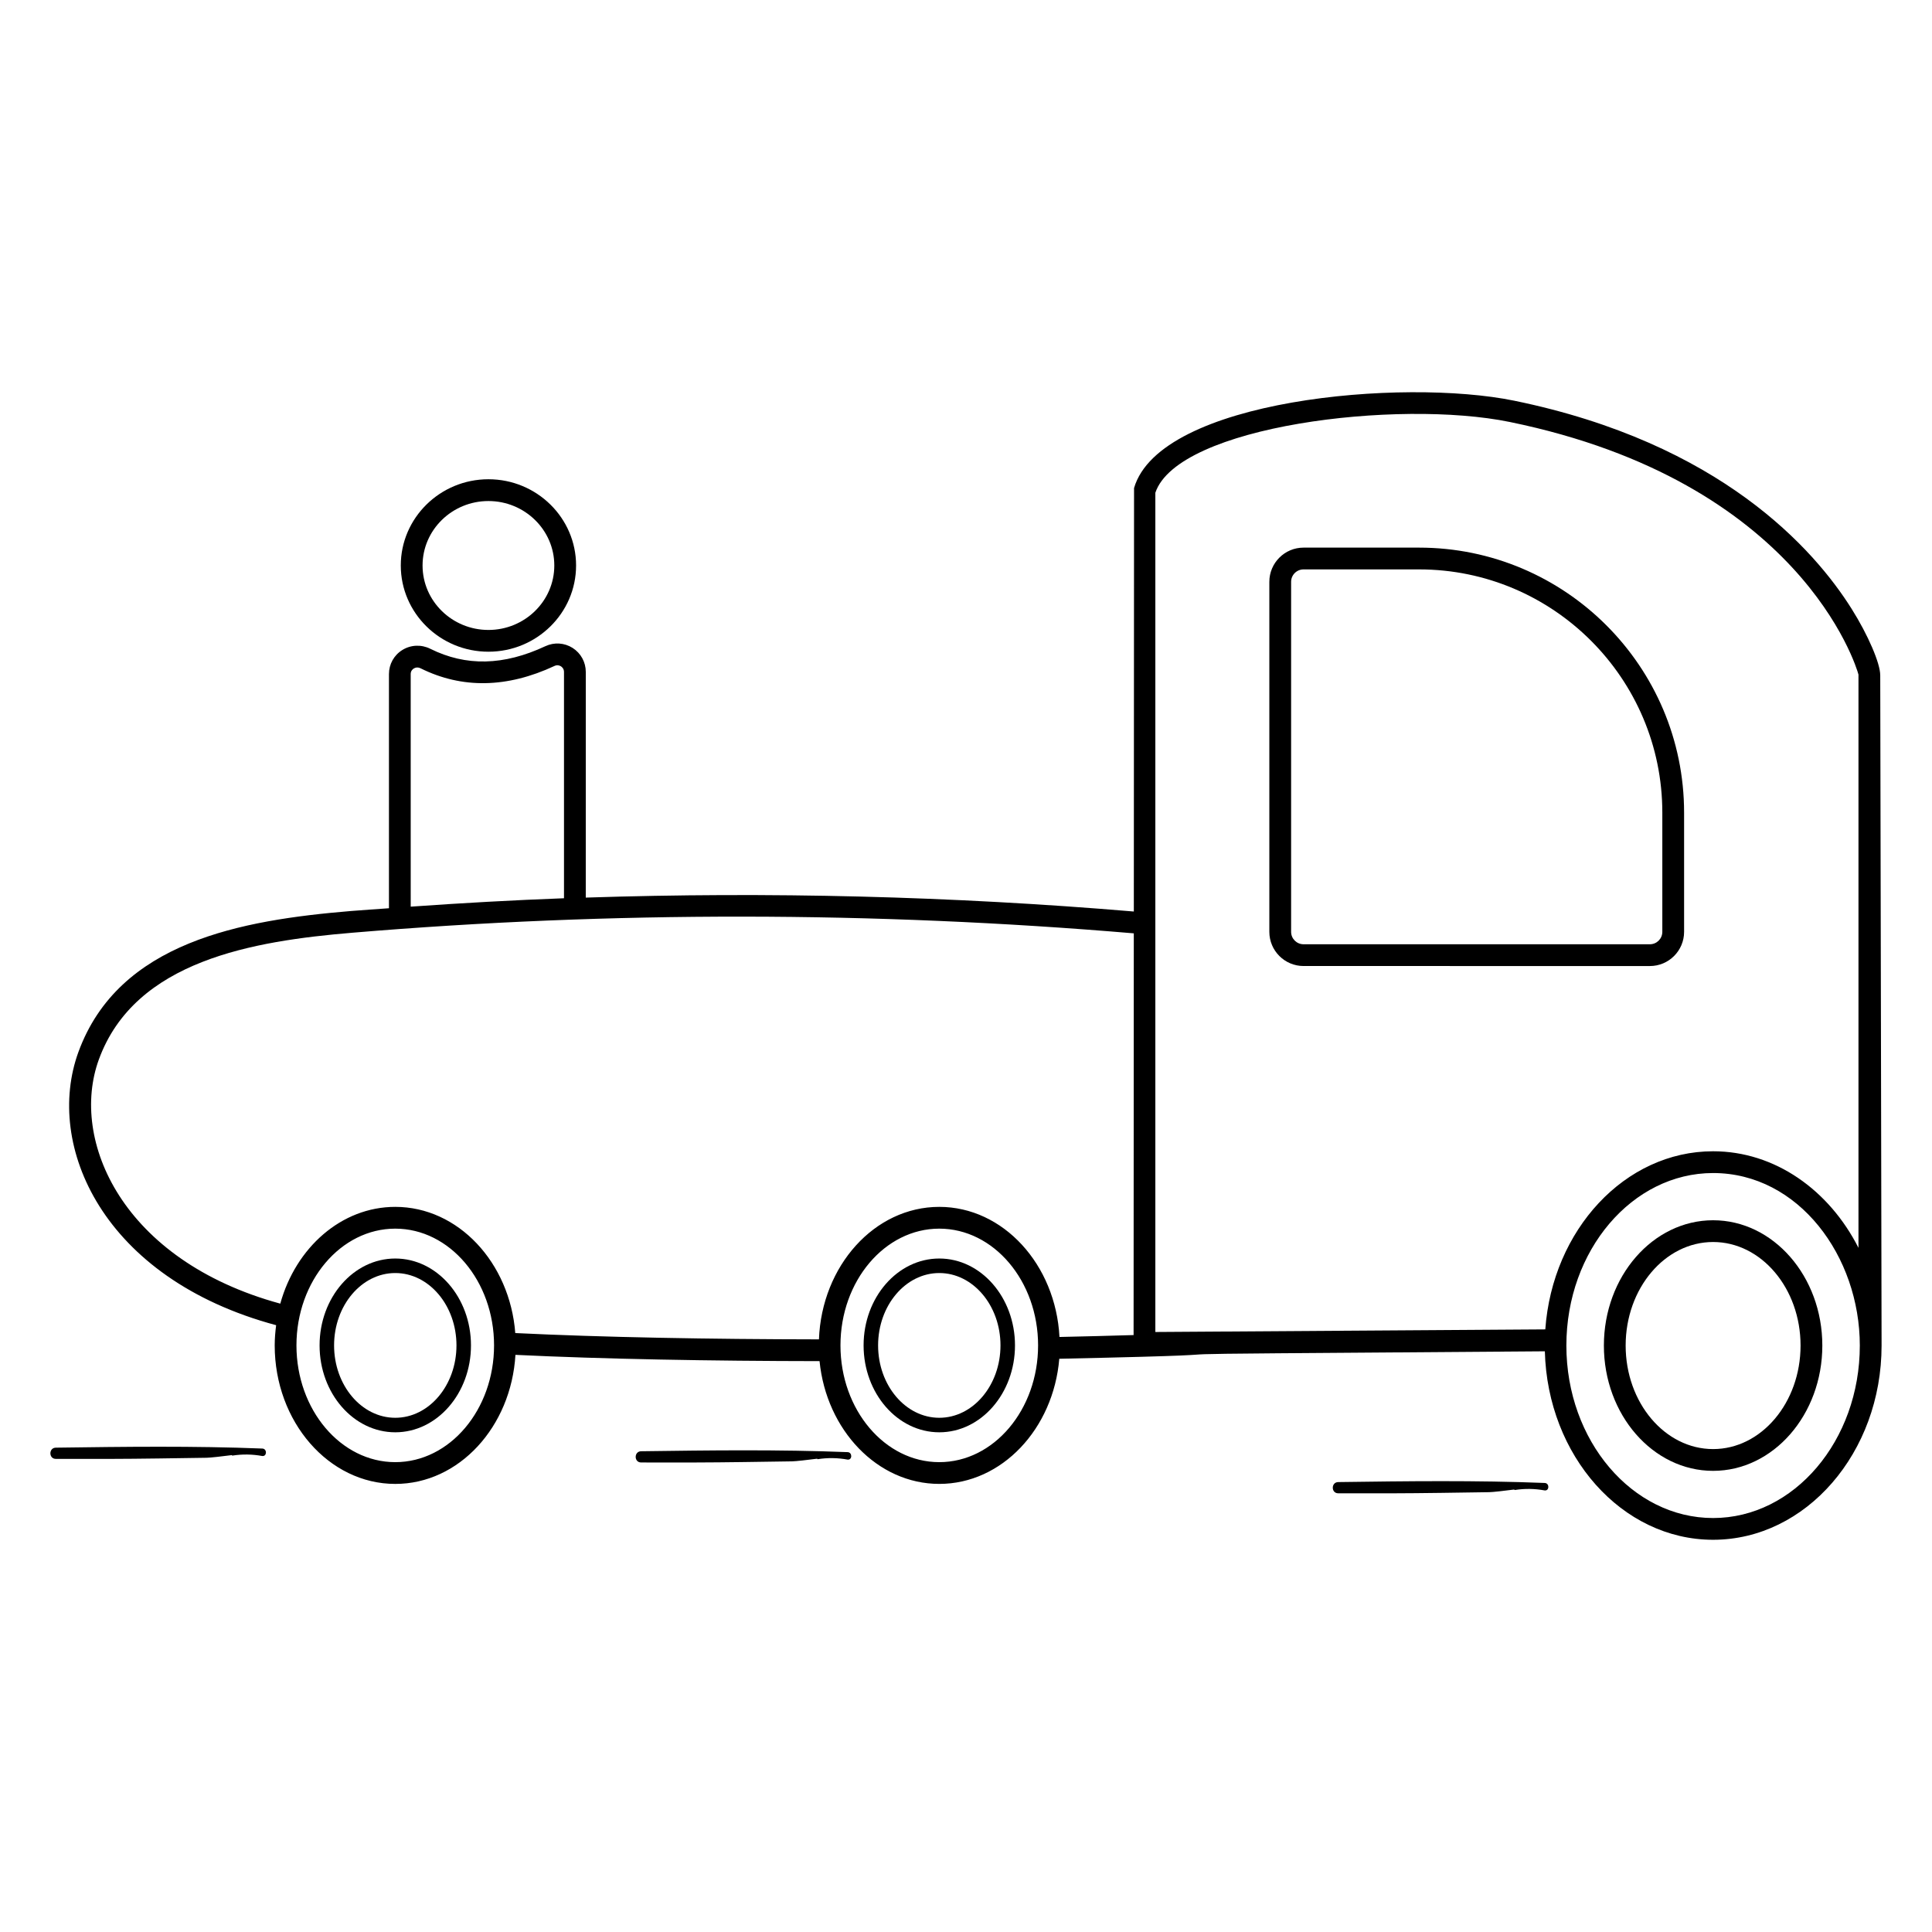<?xml version="1.0" encoding="UTF-8"?>
<!-- Uploaded to: SVG Repo, www.svgrepo.com, Generator: SVG Repo Mixer Tools -->
<svg fill="#000000" width="800px" height="800px" version="1.1" viewBox="144 144 512 512" xmlns="http://www.w3.org/2000/svg">
 <g>
  <path d="m273.44 316.71c12.809 0 23.227-10.25 23.227-22.852 0-12.602-10.418-22.852-23.227-22.852s-23.227 10.25-23.227 22.852c0 12.602 10.418 22.852 23.227 22.852zm0-39.93c9.625 0 17.457 7.66 17.457 17.082 0 9.418-7.832 17.082-17.457 17.082s-17.457-7.66-17.457-17.082 7.828-17.082 17.457-17.082z"/>
  <path d="m642.29 322.92h-0.012c0.008-3.102-3.195-10.613-7.59-17.594-9.918-15.773-34.723-43.91-89.383-55.133-29.574-6.074-93.914-0.34-100.77 23.148l-0.059 112.22c-48.199-4.066-96.812-5.277-145.24-3.688l0.004-59.805c0-2.59-1.305-4.965-3.481-6.356-2.184-1.383-4.883-1.559-7.219-0.469-11.074 5.176-21.047 5.394-30.512 0.688-2.394-1.188-5.16-1.066-7.414 0.332-2.211 1.371-3.535 3.754-3.535 6.375v62.055c-3.375 0.254-6.762 0.457-10.133 0.738-28.871 2.418-61.492 8.098-72.172 37.387-8.988 24.699 6.332 59.992 52.406 72.371-0.223 1.754-0.379 3.531-0.379 5.356 0 20.238 14.336 36.707 31.953 36.707 16.883 0 30.715-15.133 31.844-34.203 23.156 1.121 51.672 1.629 80.594 1.664 1.812 18.281 15.344 32.535 31.73 32.535 16.582 0 30.242-14.582 31.801-33.164 76.742-1.645-16.992-0.918 128.68-1.977 0.711 27.676 20.41 49.949 44.586 49.949 24.621 0 44.652-23.094 44.652-51.48 0-0.645-0.352-177-0.355-177.66zm-192.11-48.336c5.945-17.715 64.246-24.852 93.957-18.75 76.863 15.785 91.805 64.672 92.379 66.945v151.91c-7.754-15.277-22.102-25.59-38.531-25.59-23.371 0-42.566 20.812-44.465 47.203-44.215 0.312-91.355 0.617-103.34 0.691zm-197.34 48.051c0-0.844 0.504-1.285 0.809-1.473 0.164-0.102 0.508-0.273 0.953-0.273 0.254 0 0.539 0.055 0.848 0.211 10.988 5.465 22.938 5.254 35.523-0.629 0.773-0.367 1.434-0.047 1.68 0.109 0.242 0.152 0.812 0.613 0.812 1.488v59.977c-13.566 0.508-27.105 1.27-40.621 2.227zm-82.648 102.16c9.582-26.297 40.98-31.418 67.227-33.617 68.684-5.762 138.3-5.66 207.05 0.168l-0.055 106.46c-6.262 0.188-12.824 0.359-19.641 0.504-1.012-19.199-14.895-34.477-31.859-34.477-17.148 0-31.148 15.617-31.883 35.113-28.918-0.039-57.41-0.543-80.477-1.672-1.445-18.711-15.152-33.441-31.809-33.441-14.262 0-26.367 10.797-30.465 25.645-41.914-11.43-55.867-43.316-48.086-64.688zm78.555 106.69c-14.438 0-26.184-13.883-26.184-30.941 0-17.059 11.746-30.941 26.184-30.941s26.184 13.883 26.184 30.941c0 17.059-11.746 30.941-26.184 30.941zm144.17 0c-14.438 0-26.184-13.883-26.184-30.941 0-17.059 11.746-30.941 26.184-30.941 14.441 0 26.188 13.883 26.188 30.941 0 17.059-11.746 30.941-26.188 30.941zm205.07 14.809c-21.441 0-38.883-20.508-38.883-45.711 0-25.207 17.441-45.715 38.883-45.715 22.691 0 38.883 22.113 38.883 45.715 0 25.203-17.441 45.711-38.883 45.711z"/>
  <path d="m597.99 467.38c-15.961 0-28.945 14.898-28.945 33.207 0 18.309 12.984 33.203 28.945 33.203 15.961 0 28.945-14.895 28.945-33.203 0-18.309-12.984-33.207-28.945-33.207zm0 60.641c-12.781 0-23.176-12.309-23.176-27.438 0-15.133 10.395-27.438 23.176-27.438s23.176 12.309 23.176 27.438c0 15.133-10.395 27.438-23.176 27.438z"/>
  <path d="m553.37 537c-18.215-0.719-36.504-0.484-54.73-0.234-1.914 0.027-1.918 2.965 0 2.973 9.125 0.039 18.238 0.02 27.363-0.113 4.211-0.059 8.422-0.121 12.629-0.184 0.98-0.012 4.148-0.375 6.668-0.703 0.023 0.062 0.043 0.137 0.137 0.129 2.648-0.414 5.293-0.375 7.93 0.113 1.262 0.133 1.297-1.926 0.004-1.98z"/>
  <path d="m368.63 528.83c-18.215-0.719-36.504-0.484-54.73-0.234-1.914 0.027-1.918 2.965 0 2.973 9.125 0.039 18.242 0.02 27.367-0.113 4.211-0.059 8.418-0.121 12.629-0.184 0.98-0.012 4.148-0.375 6.668-0.703 0.023 0.062 0.043 0.137 0.137 0.129 2.648-0.414 5.293-0.375 7.93 0.113 1.254 0.133 1.289-1.926 0-1.98z"/>
  <path d="m213.52 527.88c-18.215-0.719-36.504-0.484-54.73-0.234-1.914 0.027-1.918 2.969 0 2.973 9.125 0.039 18.242 0.02 27.363-0.113 4.211-0.062 8.418-0.121 12.629-0.184 0.98-0.016 4.148-0.375 6.668-0.703 0.023 0.062 0.043 0.137 0.137 0.129 2.648-0.414 5.293-0.375 7.93 0.113 1.258 0.129 1.297-1.93 0.004-1.98z"/>
  <path d="m248.75 477.52c-11.062 0-20.059 10.328-20.059 23.027s9 23.027 20.059 23.027c11.062 0 20.062-10.328 20.062-23.027s-9-23.027-20.062-23.027zm0 42.207c-8.938 0-16.215-8.605-16.215-19.18s7.273-19.18 16.215-19.18 16.219 8.605 16.219 19.18c0 10.578-7.277 19.18-16.219 19.18z"/>
  <path d="m392.92 477.52c-11.062 0-20.059 10.328-20.059 23.027s9 23.027 20.059 23.027c11.062 0 20.062-10.328 20.062-23.027s-9-23.027-20.062-23.027zm0 42.207c-8.938 0-16.215-8.605-16.215-19.18s7.273-19.18 16.215-19.18 16.219 8.605 16.219 19.18c-0.004 10.578-7.277 19.18-16.219 19.18z"/>
  <path d="m581.24 400.01c5 0 9.062-4.062 9.062-9.062v-31.59c0-38.727-31.504-70.23-70.227-70.23h-30.625c-5 0-9.062 4.062-9.062 9.062v92.754c0 5 4.062 9.062 9.062 9.062zm-95.082-9.062v-92.758c0-1.816 1.477-3.293 3.293-3.293h30.625c35.539 0 64.457 28.914 64.457 64.461v31.59c0 1.816-1.477 3.293-3.293 3.293h-91.785c-1.82 0-3.297-1.477-3.297-3.293z"/>
 </g>
</svg>